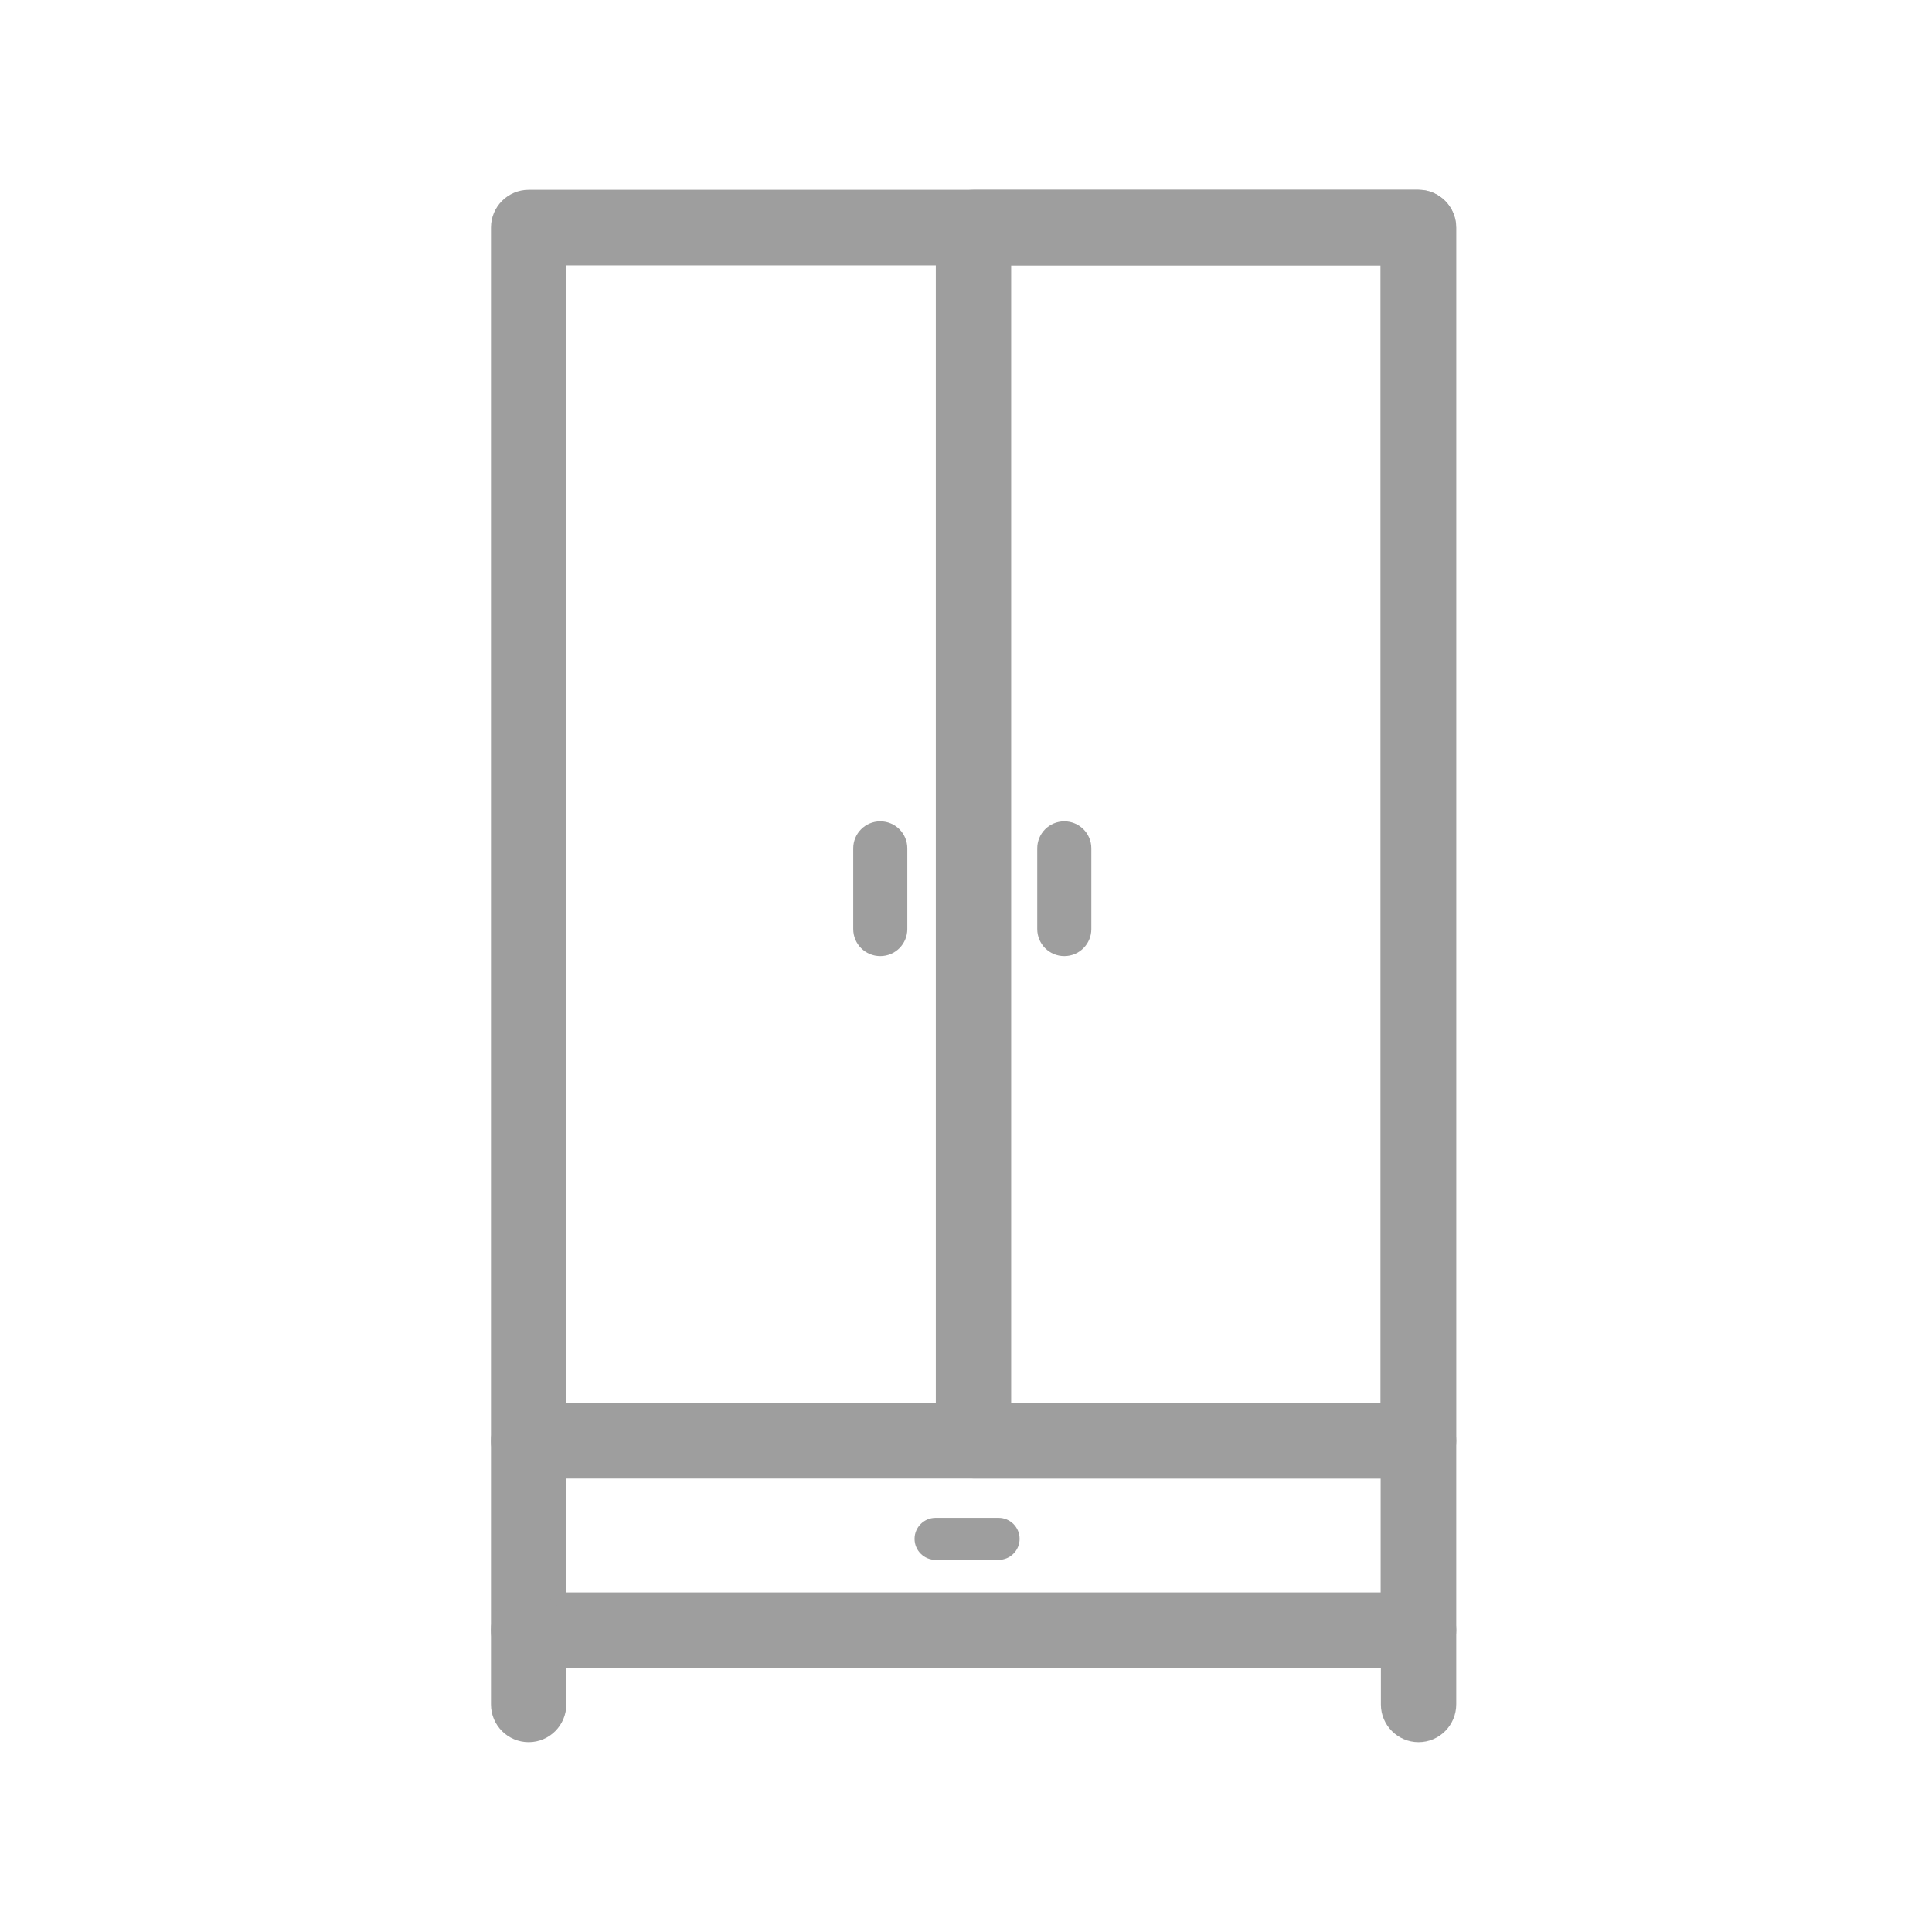 <?xml version="1.0" encoding="utf-8"?>
<!-- Generator: Adobe Illustrator 26.2.1, SVG Export Plug-In . SVG Version: 6.00 Build 0)  -->
<svg version="1.1" id="Layer_1" xmlns="http://www.w3.org/2000/svg" xmlns:xlink="http://www.w3.org/1999/xlink" x="0px" y="0px"
	 viewBox="0 0 800 800" style="enable-background:new 0 0 800 800;" xml:space="preserve">
<style type="text/css">
	.st0{fill:#9E9E9E;}
</style>
<g>
	<g>
		<path class="st0" d="M587.4,612.2H218.9c-8.6,0-15.6-7-15.6-15.6V94.2c0-8.6,7-15.6,15.6-15.6h368.5c8.6,0,15.6,7,15.6,15.6v502.4
			C603,605.2,596,612.2,587.4,612.2z M234.5,581h337.2V109.9H234.5V581z"/>
	</g>
	<g>
		<path class="st0" d="M587.4,612.2H403.1c-8.6,0-15.6-7-15.6-15.6V94.2c0-8.6,7-15.6,15.6-15.6h184.2c8.6,0,15.6,7,15.6,15.6v502.4
			C603,605.2,596,612.2,587.4,612.2z M418.7,581h153V109.9h-153V581z"/>
	</g>
	<g>
		<path class="st0" d="M364.5,395.9c-6.2,0-11.2-5-11.2-11.2v-33.4c0-6.2,5-11.2,11.2-11.2s11.2,5,11.2,11.2v33.4
			C375.7,390.9,370.7,395.9,364.5,395.9z"/>
	</g>
	<g>
		<path class="st0" d="M440.7,395.9c-6.2,0-11.2-5-11.2-11.2v-33.4c0-6.2,5-11.2,11.2-11.2s11.2,5,11.2,11.2v33.4
			C451.9,390.9,446.9,395.9,440.7,395.9z"/>
	</g>
	<g>
		<path class="st0" d="M422.2,637.2c0,4.8-3.9,8.7-8.7,8.7h-26.1c-4.8,0-8.7-3.9-8.7-8.7s3.9-8.7,8.7-8.7h26.1
			C418.3,628.5,422.2,632.4,422.2,637.2z"/>
	</g>
	<g>
		<path class="st0" d="M587.4,690.7H218.9c-8.6,0-15.6-7-15.6-15.6v-78.4c0-8.6,7-15.6,15.6-15.6h368.5c8.6,0,15.6,7,15.6,15.6V675
			C603,683.7,596,690.7,587.4,690.7z M234.5,659.4h337.2v-47.2H234.5V659.4z"/>
	</g>
	<g>
		<path class="st0" d="M218.9,721.4c-8.6,0-15.6-7-15.6-15.6V675c0-8.6,7-15.6,15.6-15.6s15.6,7,15.6,15.6v30.7
			C234.5,714.4,227.5,721.4,218.9,721.4z"/>
	</g>
	<g>
		<path class="st0" d="M587.4,721.4c-8.6,0-15.6-7-15.6-15.6V675c0-8.6,7-15.6,15.6-15.6s15.6,7,15.6,15.6v30.7
			C603,714.4,596,721.4,587.4,721.4z"/>
	</g>
</g>
</svg>
